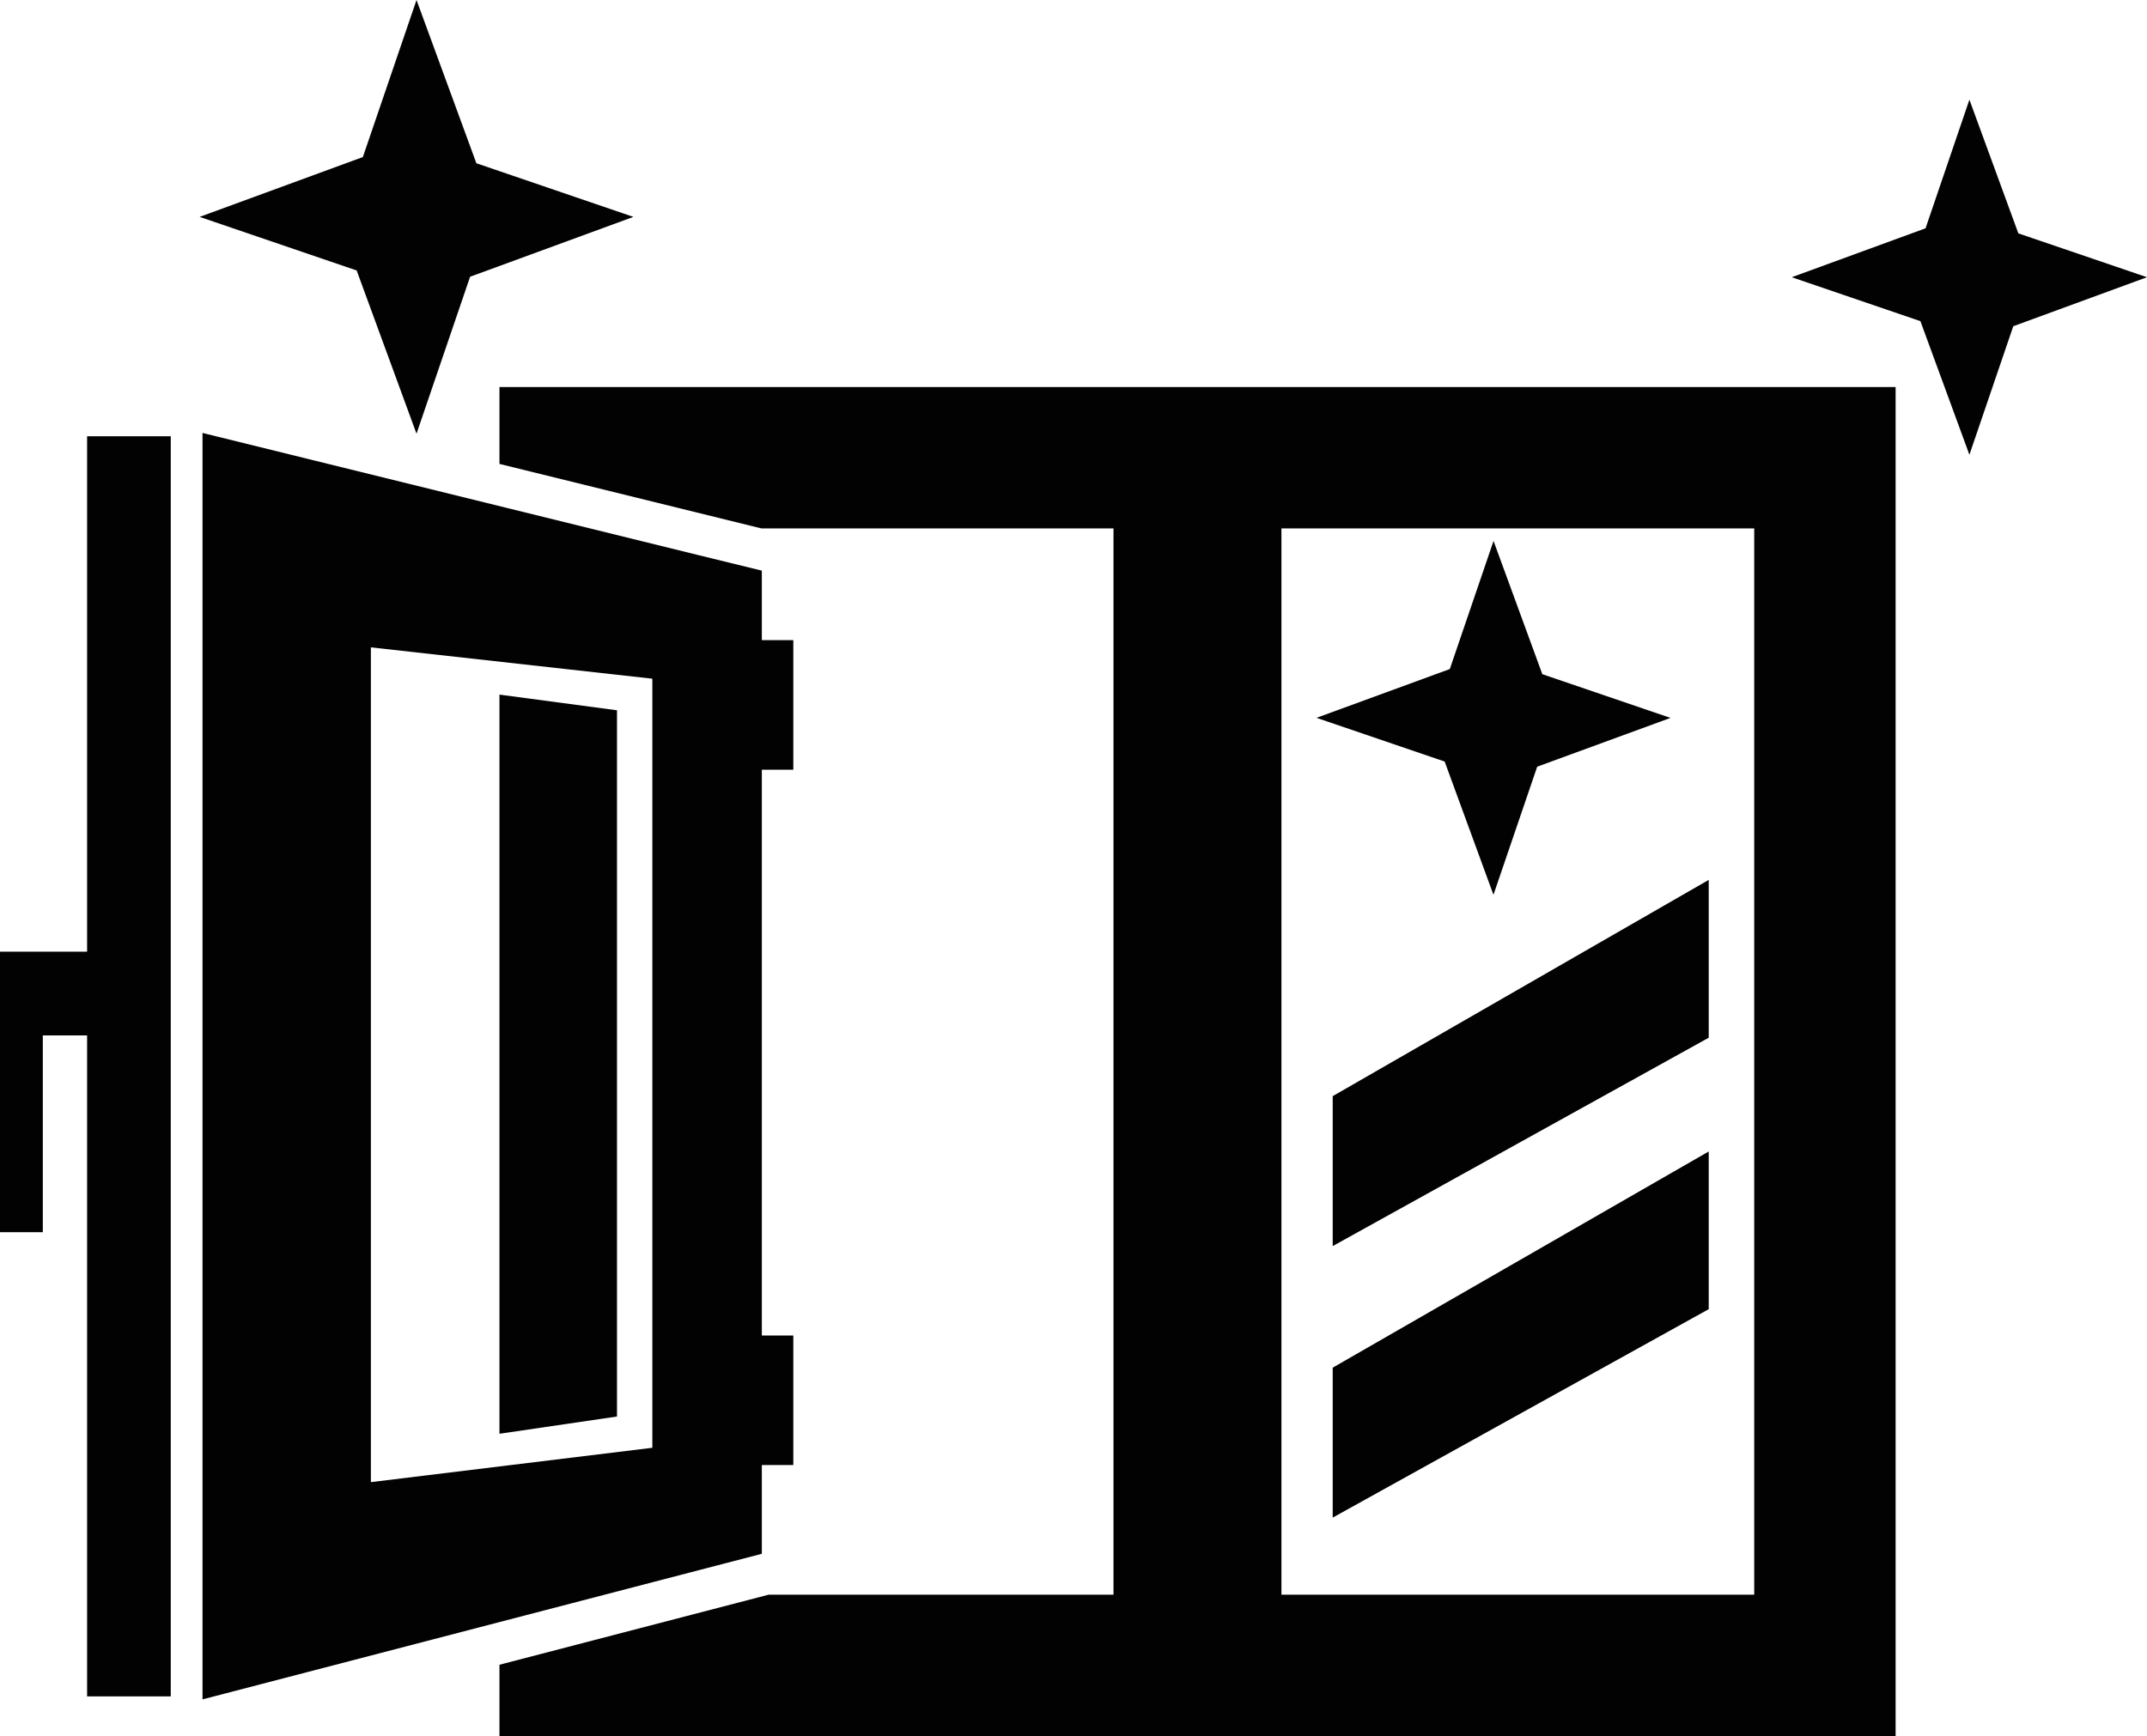 <!-- Generator: Adobe Illustrator 21.1.0, SVG Export Plug-In  -->
<svg version="1.1"
	 xmlns="http://www.w3.org/2000/svg" xmlns:xlink="http://www.w3.org/1999/xlink" xmlns:a="http://ns.adobe.com/AdobeSVGViewerExtensions/3.0/"
	 x="0px" y="0px" width="30.49px" height="24.661px" viewBox="0 0 30.49 24.661" style="enable-background:new 0 0 30.49 24.661;"
	 xml:space="preserve">
<style type="text/css">
	.st0{fill-rule:evenodd;clip-rule:evenodd;fill:#020202;}
</style>
<defs>
</defs>
<path class="st0" d="M8.097,5.498c5.939,0,11.879,0,17.819,0h1.004v1.004v17.155v1.004h-1.004c-5.94,0-11.88,0-17.819,0H7.093
	v-1.004v-0.009l3.822-0.995h4.898V7.506h-5.001L7.093,6.59V6.502V5.498H8.097L8.097,5.498z M27.968,1.416l-0.623,1.827l-1.9,0.695
	l1.827,0.624l0.696,1.898l0.623-1.826l1.899-0.696l-1.827-0.623L27.968,1.416L27.968,1.416z M21.21,7.684l-0.621,1.82l-1.893,0.693
	l1.82,0.621l0.693,1.893l0.621-1.82l1.893-0.693l-1.82-0.621L21.21,7.684L21.21,7.684z M5.915,0L5.153,2.231l-2.318,0.85l2.23,0.761
	l0.85,2.319l0.761-2.23l2.319-0.85l-2.23-0.762L5.915,0L5.915,0z M18.926,19.428v2.13l5.34-2.961v-2.24L18.926,19.428L18.926,19.428
	z M18.926,15.571v2.13l5.34-2.96v-2.242L18.926,15.571L18.926,15.571z M0,13.519h0.608h0.629V6.197h1.188v17.901H1.237v-9.39H0.608
	v2.796H0v-2.796V13.519L0,13.519z M10.819,18.972v-8.038h0.447V9.093h-0.447V9.041V8.106L9.908,7.883L4.356,6.515L2.876,6.15v1.523
	v14.924v1.543l1.494-0.389l5.553-1.446l0.896-0.233v-0.92v-0.341h0.447v-1.84H10.819L10.819,18.972z M9.264,9.641L5.267,9.196
	v11.858l3.997-0.488V9.641L9.264,9.641z M24.912,7.506h-6.714v15.147h6.714V7.506L24.912,7.506z M7.093,20.367l1.669-0.245V10.09
	L7.093,9.867V20.367z"/>
</svg>